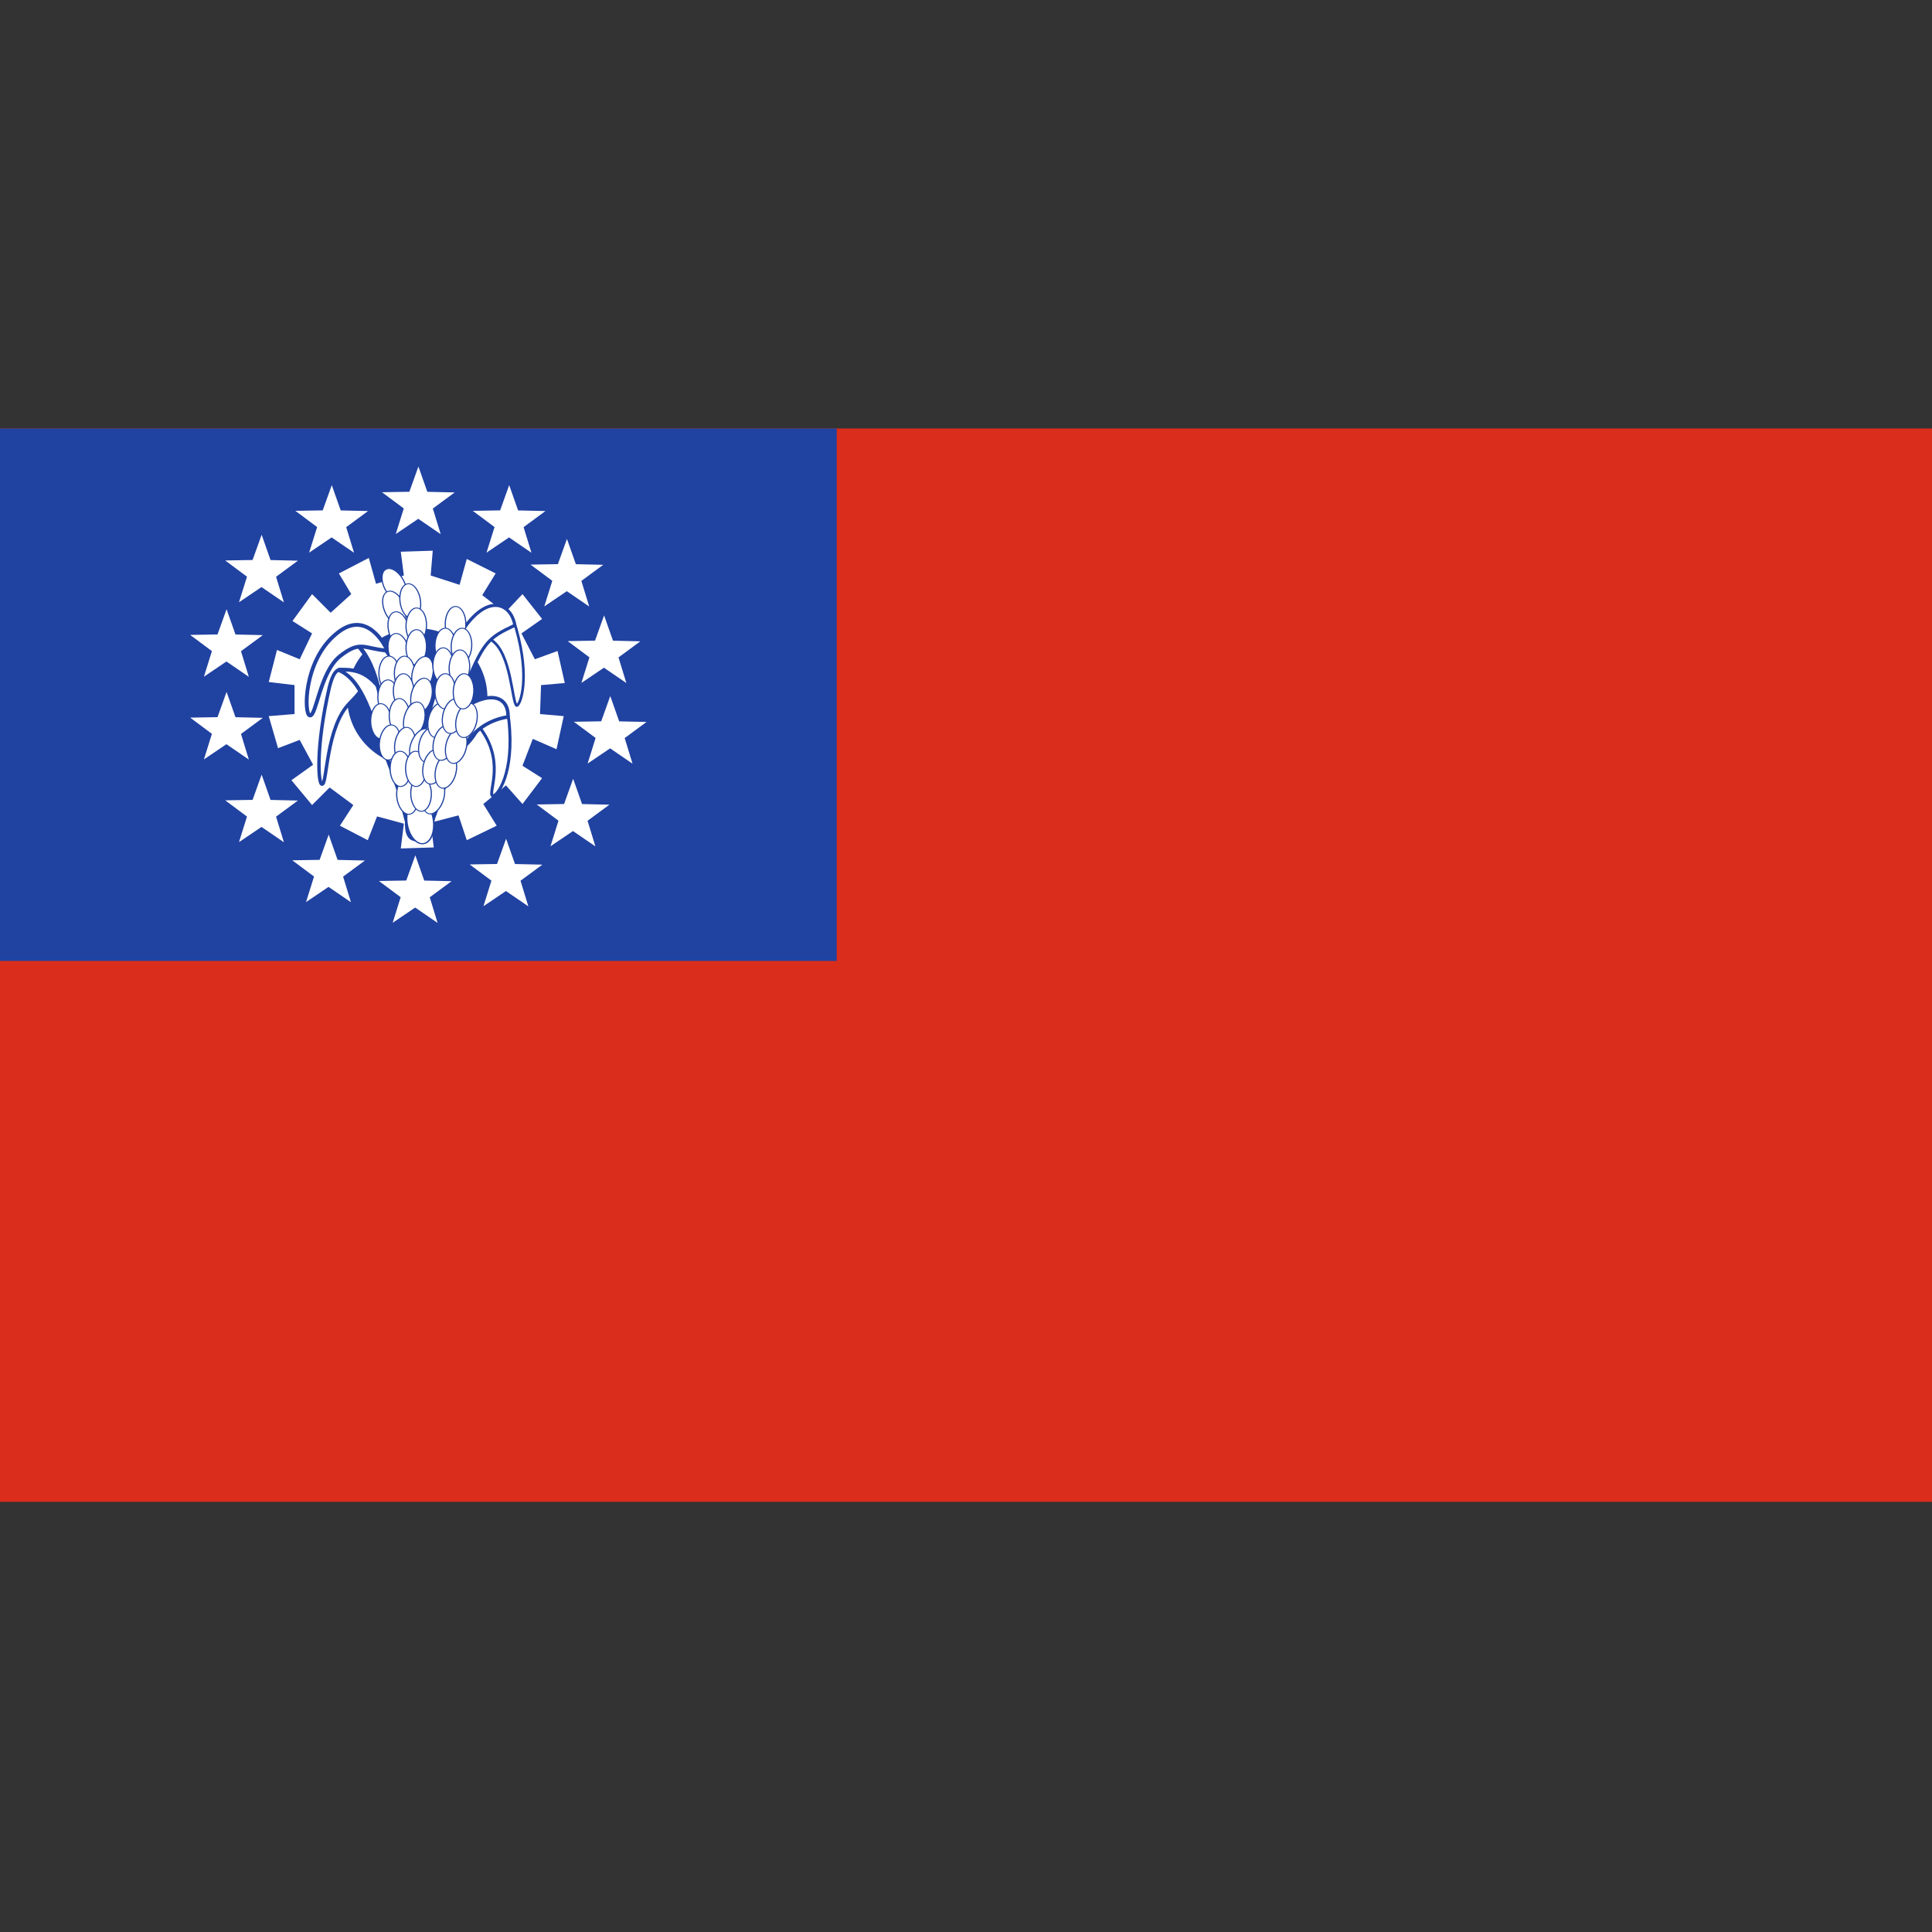 <?xml version="1.0" encoding="UTF-8" standalone="no"?>
<!-- Created with Inkscape (http://www.inkscape.org/) --><svg height="256" id="svg548" inkscape:output_extension="org.inkscape.output.svg.inkscape" inkscape:version="0.46" sodipodi:docname="Flag_of_Myanmar.svg" sodipodi:version="0.32" version="1.0" width="256" xmlns="http://www.w3.org/2000/svg" xmlns:cc="http://creativecommons.org/ns#" xmlns:dc="http://purl.org/dc/elements/1.1/" xmlns:inkscape="http://www.inkscape.org/namespaces/inkscape" xmlns:rdf="http://www.w3.org/1999/02/22-rdf-syntax-ns#" xmlns:sodipodi="http://sodipodi.sourceforge.net/DTD/sodipodi-0.dtd" xmlns:svg="http://www.w3.org/2000/svg" xmlns:xlink="http://www.w3.org/1999/xlink">
  <rect width="100%" height="100%" fill="#333333" stroke="none"/>
  <sodipodi:namedview bordercolor="#666666" borderopacity="1.0" gridtolerance="10.0" guidetolerance="10.0" id="base" inkscape:current-layer="svg548" inkscape:cx="450" inkscape:cy="250" inkscape:pageopacity="0.0" inkscape:pageshadow="2" inkscape:window-height="848" inkscape:window-width="776" inkscape:window-x="16" inkscape:window-y="64" inkscape:zoom="0.62111111" objecttolerance="10.0" pagecolor="#ffffff" showgrid="false"/>
  <defs id="defs550">
    <inkscape:perspective id="perspective4123" inkscape:persp3d-origin="450 : 166.66667 : 1" inkscape:vp_x="0 : 250 : 1" inkscape:vp_y="0 : 1000 : 0" inkscape:vp_z="900 : 250 : 1" sodipodi:type="inkscape:persp3d"/>
    <linearGradient gradientUnits="objectBoundingBox" id="linearGradient604" spreadMethod="pad" x1="0" x2="1" y1="0" y2="0">
      <stop id="stop605" offset="0" style="stop-color:#000000;stop-opacity:1"/>
      <stop id="stop606" offset="1" style="stop-color:#fff;stop-opacity:1"/>
    </linearGradient>
    <radialGradient cx="0.5" cy="0.5" fx="0.5" fy="0.5" gradientUnits="objectBoundingBox" id="radialGradient607" r="0.5" spreadMethod="pad" xlink:href="#linearGradient604"/>
    <linearGradient gradientTransform="translate(1.039138e-6,-2.002184e-7)" gradientUnits="objectBoundingBox" id="linearGradient608" spreadMethod="pad" x1="1.04e-06" x2="1" xlink:href="#linearGradient604" y1="-2e-07" y2="-2e-07"/>
  </defs>
  <rect height="142.222" id="rect781" style="font-size:12px;fill:#da2d1c;fill-rule:evenodd;stroke-width:1pt" width="256" x="-7.4255432e-08" y="56.778"/>
  <rect height="70.551" id="rect578" style="font-size:12px;fill:#2042a1;fill-rule:evenodd;stroke-width:1pt" width="110.866" x="-7.4255432e-08" y="56.778"/>
  <path d="M 64.585,92.424 C 64.585,97.491 60.421,101.603 55.291,101.603 C 50.161,101.603 45.997,97.491 45.997,92.424 C 45.997,87.357 50.161,83.245 55.291,83.245 C 60.421,83.245 64.585,87.357 64.585,92.424 z M 35.61,90.369 L 36.704,86.122 L 39.711,87.355 L 41.351,83.93 L 38.754,82.286 L 41.351,78.724 L 43.811,81.19 L 46.544,78.724 L 44.904,75.984 L 48.868,73.929 L 49.824,77.354 L 53.514,76.258 L 53.104,73.107 L 57.341,72.97 L 57.068,76.258 L 60.895,77.491 L 61.851,74.066 L 65.678,75.984 L 63.901,78.861 L 66.908,81.19 L 69.232,78.724 L 71.828,82.012 L 69.095,83.93 L 70.872,87.355 L 73.878,86.259 L 74.835,90.506 L 71.692,90.78 L 71.555,94.616 L 74.698,94.89 L 73.742,99.274 L 70.598,97.904 L 69.232,101.466 L 71.828,103.11 L 69.232,106.535 L 67.045,104.069 L 64.038,106.535 L 65.815,109.412 L 61.851,111.33 L 60.758,108.042 L 57.068,109.001 L 57.478,112.289 L 53.104,112.426 L 53.514,109.138 L 49.961,108.179 L 48.731,111.33 L 45.041,109.412 L 46.817,106.672 L 43.674,104.343 L 41.351,106.672 L 38.617,103.384 L 41.487,101.329 L 39.711,98.041 L 36.841,99.137 L 35.61,94.89 L 39.027,94.616 L 39.027,90.78 L 35.61,90.369 z" id="path577" style="font-size:12px;fill:#ffffff;fill-rule:evenodd;stroke-width:1pt"/>
  <polygon id="polygon579" points="390.906,29.178 360.233,7.705 329.44,29.004 340.384,-6.803 310.612,-29.508 348.047,-30.164 360.441,-65.496 372.634,-30.095 410.065,-29.226 380.165,-6.69 390.906,29.178 " style="font-size:12px;fill:#ffffff;fill-rule:evenodd;stroke-width:1pt" transform="matrix(9.6837063e-2,0,0,9.4648565e-2,20.539,68.016)"/>
  <path d="M 68.393,83.287 C 70.263,89.867 68.963,93.425 68.468,93.49 C 67.833,93.213 67.785,86.504 65.083,84.795 C 62.536,83.225 64.057,81.701 64.75,81.109 C 65.456,80.795 67.597,80.526 68.393,83.287 z" id="path596" style="font-size:12px;fill:#ffffff;fill-rule:evenodd;stroke:#2042a1;stroke-width:0.354"/>
  <path d="M 61.29,91.855 C 56.508,102.718 58.354,110.079 56.53,110.028 C 54.657,110.043 54.161,103.266 57.624,91.927 C 61.99,77.674 67.548,78.865 68.222,82.853 C 64.546,84.592 64.049,85.025 61.29,91.855 z" id="path594" style="font-size:12px;fill:#ffffff;fill-rule:evenodd;stroke:#2042a1;stroke-width:0.419"/>
  <path d="M 67.428,95.468 C 68.205,102.501 65.876,105.564 65.272,105.469 C 64.578,104.994 67.238,100.662 63.159,95.882 C 60.821,93.185 63.363,94.177 64.318,93.82 C 65.227,93.739 67.089,92.513 67.428,95.468 z" id="path597" style="font-size:12px;fill:#ffffff;fill-rule:evenodd;stroke:#2042a1;stroke-width:0.393"/>
  <path d="M 59.625,102.418 C 57.779,106.659 56.975,111.826 54.817,111.191 C 52.585,110.606 54.718,103.351 57.576,98.291 C 61.104,92.103 67.427,90.532 67.321,94.989 C 62.961,95.685 61.046,98.99 59.625,102.418 z" id="path598" style="font-size:12px;fill:#ffffff;fill-rule:evenodd;stroke:#2042a1;stroke-width:0.465"/>
  <path d="M 43.634,91.107 C 41.792,99.103 42.178,104.036 42.68,103.901 C 43.367,103.984 43.162,96.268 46.376,93.124 C 49.352,90.087 47.683,90.7 47.003,89.57 C 45.619,89.007 44.56,87.365 43.634,91.107 z" id="path599" style="font-size:12px;fill:#ffffff;fill-rule:evenodd;stroke:#2042a1;stroke-width:0.457"/>
  <path d="M 50.984,99.729 C 53.193,105.125 54.61,111.744 56.427,110.86 C 58.317,110.038 55.282,100.853 52.228,94.358 C 49.62,89.224 47.689,88.591 44.805,88.755 C 48.167,90.095 49.261,95.366 50.984,99.729 z" id="path600" style="font-size:12px;fill:#ffffff;fill-rule:evenodd;stroke:#2042a1;stroke-width:0.496"/>
  <path d="M 51.364,96.734 C 53.005,103.588 53.712,111.82 55.644,110.992 C 57.643,110.248 55.581,98.681 53.207,90.378 C 51.135,83.788 47.944,83.894 45.013,83.703 C 49.707,86.049 50.1,91.201 51.364,96.734 z" id="path602" style="font-size:12px;fill:#ffffff;fill-rule:evenodd;stroke:#2042a1;stroke-width:0.553"/>
  <path d="M 44.518,84.014 C 40.219,87.542 40.243,94.692 41.06,94.805 C 41.912,94.949 42.374,89.154 45.003,86.983 C 47.786,84.771 48.191,85.974 51.336,86.209 C 50.496,84.356 48.044,80.982 44.518,84.014 z" id="path601" style="font-size:12px;fill:#ffffff;fill-rule:evenodd;stroke:#2042a1;stroke-width:0.509"/>
  <ellipse cx="372.067" cy="394.769" id="path672" rx="11.774" ry="25.315" sodipodi:cx="372.06726" sodipodi:cy="394.76855" sodipodi:rx="11.774277" sodipodi:ry="25.314713" style="font-size:12px;fill:#ffffff;fill-rule:evenodd;stroke:#2042a1;stroke-width:1pt" transform="matrix(0.105,-4.8107186e-2,4.176603e-2,8.2103562e-2,-3.312,62.978)"/>
  <ellipse cx="372.067" cy="394.769" id="path670" rx="11.774" ry="25.315" sodipodi:cx="372.06726" sodipodi:cy="394.76855" sodipodi:rx="11.774277" sodipodi:ry="25.314713" style="font-size:12px;fill:#ffffff;fill-rule:evenodd;stroke:#2042a1;stroke-width:1pt" transform="matrix(0.109,-3.8428212e-2,3.424987e-2,8.5528239e-2,-1.826,61.073)"/>
  <ellipse cx="372.067" cy="394.769" id="path671" rx="11.774" ry="25.315" sodipodi:cx="372.06726" sodipodi:cy="394.76855" sodipodi:rx="11.774277" sodipodi:ry="25.314713" style="font-size:12px;fill:#ffffff;fill-rule:evenodd;stroke:#2042a1;stroke-width:1pt" transform="matrix(0.115,-9.7246034e-3,1.1769767e-2,9.1403458e-2,6.928,47.204)"/>
  <ellipse cx="372.067" cy="394.769" id="path668" rx="11.774" ry="25.315" sodipodi:cx="372.06726" sodipodi:cy="394.76855" sodipodi:rx="11.774277" sodipodi:ry="25.314713" style="font-size:12px;fill:#ffffff;fill-rule:evenodd;stroke:#2042a1;stroke-width:1pt" transform="matrix(0.114,-1.8017053e-2,1.8291502e-2,9.0319385e-2,3.188,54.406)"/>
  <ellipse cx="372.067" cy="394.769" id="path666" rx="11.774" ry="25.315" sodipodi:cx="372.06726" sodipodi:cy="394.76855" sodipodi:rx="11.774277" sodipodi:ry="25.314713" style="font-size:12px;fill:#ffffff;fill-rule:evenodd;stroke:#2042a1;stroke-width:1pt" transform="matrix(0.114,-1.8017053e-2,1.8291502e-2,9.0319385e-2,3.188,57.283)"/>
  <ellipse cx="372.067" cy="394.769" id="path669" rx="11.774" ry="25.315" sodipodi:cx="372.06726" sodipodi:cy="394.76855" sodipodi:rx="11.774277" sodipodi:ry="25.314713" style="font-size:12px;fill:#ffffff;fill-rule:evenodd;stroke:#2042a1;stroke-width:1pt" transform="matrix(0.115,1.1322023e-2,-4.8772224e-3,9.2031994e-2,14.295,42.347)"/>
  <ellipse cx="372.067" cy="394.769" id="path667" rx="11.774" ry="25.315" sodipodi:cx="372.06726" sodipodi:cy="394.76855" sodipodi:rx="11.774277" sodipodi:ry="25.314713" style="font-size:12px;fill:#ffffff;fill-rule:evenodd;stroke:#2042a1;stroke-width:1pt" transform="matrix(0.115,1.1322023e-2,-4.8772224e-3,9.2031994e-2,14.295,45.224)"/>
  <ellipse cx="372.067" cy="394.769" id="path638" rx="11.774" ry="25.315" sodipodi:cx="372.06726" sodipodi:cy="394.76855" sodipodi:rx="11.774277" sodipodi:ry="25.314713" style="font-size:12px;fill:#ffffff;fill-rule:evenodd;stroke:#2042a1;stroke-width:1pt" transform="matrix(0.116,5.6742118e-3,-3.9670676e-4,9.2160791e-2,8.567,50.779)"/>
  <ellipse cx="372.067" cy="394.769" id="path639" rx="11.774" ry="25.315" sodipodi:cx="372.06726" sodipodi:cy="394.76855" sodipodi:rx="11.774277" sodipodi:ry="25.314713" style="font-size:12px;fill:#ffffff;fill-rule:evenodd;stroke:#2042a1;stroke-width:1pt" transform="matrix(0.116,5.6742118e-3,-3.9670676e-4,9.2160791e-2,10.617,50.785)"/>
  <ellipse cx="372.067" cy="394.769" id="path640" rx="11.774" ry="25.315" sodipodi:cx="372.06726" sodipodi:cy="394.76855" sodipodi:rx="11.774277" sodipodi:ry="25.314713" style="font-size:12px;fill:#ffffff;fill-rule:evenodd;stroke:#2042a1;stroke-width:1pt" transform="matrix(0.111,3.4574564e-2,-2.3429378e-2,8.9119173e-2,23.937,41.24)"/>
  <ellipse cx="372.067" cy="394.769" id="path635" rx="11.774" ry="25.315" sodipodi:cx="372.06726" sodipodi:cy="394.76855" sodipodi:rx="11.774277" sodipodi:ry="25.314713" style="font-size:12px;fill:#ffffff;fill-rule:evenodd;stroke:#2042a1;stroke-width:1pt" transform="matrix(0.116,5.6742118e-3,-3.9670676e-4,9.2160791e-2,8.43,53.93)"/>
  <ellipse cx="372.067" cy="394.769" id="path636" rx="11.774" ry="25.315" sodipodi:cx="372.06726" sodipodi:cy="394.76855" sodipodi:rx="11.774277" sodipodi:ry="25.314713" style="font-size:12px;fill:#ffffff;fill-rule:evenodd;stroke:#2042a1;stroke-width:1pt" transform="matrix(0.116,5.6742118e-3,-3.9670676e-4,9.2160791e-2,10.481,53.114)"/>
  <ellipse cx="372.067" cy="394.769" id="path637" rx="11.774" ry="25.315" sodipodi:cx="372.06726" sodipodi:cy="394.76855" sodipodi:rx="11.774277" sodipodi:ry="25.314713" style="font-size:12px;fill:#ffffff;fill-rule:evenodd;stroke:#2042a1;stroke-width:1pt" transform="matrix(0.111,3.4574564e-2,-2.3429378e-2,8.9119173e-2,23.8,44.117)"/>
  <ellipse cx="372.067" cy="394.769" id="path603" rx="11.774" ry="25.315" sodipodi:cx="372.06726" sodipodi:cy="394.76855" sodipodi:rx="11.774277" sodipodi:ry="25.314713" style="font-size:12px;fill:#ffffff;fill-rule:evenodd;stroke:#2042a1;stroke-width:1pt" transform="matrix(0.15,-1.0948581e-2,1.4147238e-2,0.116,-5.712,67.139)"/>
  <ellipse cx="372.067" cy="394.769" id="path632" rx="11.774" ry="25.315" sodipodi:cx="372.06726" sodipodi:cy="394.76855" sodipodi:rx="11.774277" sodipodi:ry="25.314713" style="font-size:12px;fill:#ffffff;fill-rule:evenodd;stroke:#2042a1;stroke-width:1pt" transform="matrix(0.116,5.6742118e-3,-3.9670676e-4,9.2160791e-2,7.474,57.081)"/>
  <ellipse cx="372.067" cy="394.769" id="path633" rx="11.774" ry="25.315" sodipodi:cx="372.06726" sodipodi:cy="394.76855" sodipodi:rx="11.774277" sodipodi:ry="25.314713" style="font-size:12px;fill:#ffffff;fill-rule:evenodd;stroke:#2042a1;stroke-width:1pt" transform="matrix(0.116,5.6742118e-3,-3.9670676e-4,9.2160791e-2,9.934,56.402)"/>
  <ellipse cx="372.067" cy="394.769" id="path634" rx="11.774" ry="25.315" sodipodi:cx="372.06726" sodipodi:cy="394.76855" sodipodi:rx="11.774277" sodipodi:ry="25.314713" style="font-size:12px;fill:#ffffff;fill-rule:evenodd;stroke:#2042a1;stroke-width:1pt" transform="matrix(0.111,3.4574564e-2,-2.3429378e-2,8.9119173e-2,22.843,47.268)"/>
  <ellipse cx="372.067" cy="394.769" id="path629" rx="11.774" ry="25.315" sodipodi:cx="372.06726" sodipodi:cy="394.76855" sodipodi:rx="11.774277" sodipodi:ry="25.314713" style="font-size:12px;fill:#ffffff;fill-rule:evenodd;stroke:#2042a1;stroke-width:1pt" transform="matrix(0.114,2.3253944e-2,-1.4375211e-2,9.1028191e-2,14.905,53.792)"/>
  <ellipse cx="372.067" cy="394.769" id="path630" rx="11.774" ry="25.315" sodipodi:cx="372.06726" sodipodi:cy="394.76855" sodipodi:rx="11.774277" sodipodi:ry="25.314713" style="font-size:12px;fill:#ffffff;fill-rule:evenodd;stroke:#2042a1;stroke-width:1pt" transform="matrix(0.114,2.3253944e-2,-1.4375211e-2,9.1028191e-2,16.93,54.111)"/>
  <ellipse cx="372.067" cy="394.769" id="path631" rx="11.774" ry="25.315" sodipodi:cx="372.06726" sodipodi:cy="394.76855" sodipodi:rx="11.774277" sodipodi:ry="25.314713" style="font-size:12px;fill:#ffffff;fill-rule:evenodd;stroke:#2042a1;stroke-width:1pt" transform="matrix(0.104,5.1038496e-2,-3.6678428e-2,8.451047e-2,31.584,46.437)"/>
  <ellipse cx="372.067" cy="394.769" id="path609" rx="11.774" ry="25.315" sodipodi:cx="372.06726" sodipodi:cy="394.76855" sodipodi:rx="11.774277" sodipodi:ry="25.314713" style="font-size:12px;fill:#ffffff;fill-rule:evenodd;stroke:#2042a1;stroke-width:1pt" transform="matrix(0.116,-8.6490653e-3,1.0922386e-2,9.1508987e-2,6.479,72.669)"/>
  <ellipse cx="372.067" cy="394.769" id="path610" rx="11.774" ry="25.315" sodipodi:cx="372.06726" sodipodi:cy="394.76855" sodipodi:rx="11.774277" sodipodi:ry="25.314713" style="font-size:12px;fill:#ffffff;fill-rule:evenodd;stroke:#2042a1;stroke-width:1pt" transform="matrix(0.108,4.1044329e-2,-2.8623559e-2,8.7581555e-2,28.579,55.73)"/>
  <ellipse cx="372.067" cy="394.769" id="path611" rx="11.774" ry="25.315" sodipodi:cx="372.06726" sodipodi:cy="394.76855" sodipodi:rx="11.774277" sodipodi:ry="25.314713" style="font-size:12px;fill:#ffffff;fill-rule:evenodd;stroke:#2042a1;stroke-width:1pt" transform="matrix(0.116,5.3100401e-3,-1.0815767e-4,9.2161616e-2,12.673,66.807)"/>
  <ellipse cx="372.067" cy="394.769" id="path612" rx="11.774" ry="25.315" sodipodi:cx="372.06726" sodipodi:cy="394.76855" sodipodi:rx="11.774277" sodipodi:ry="25.314713" style="font-size:12px;fill:#ffffff;fill-rule:evenodd;stroke:#2042a1;stroke-width:1pt" transform="matrix(0.116,5.3100401e-3,-1.0815767e-4,9.2161616e-2,9.939,63.519)"/>
  <ellipse cx="372.067" cy="394.769" id="path613" rx="11.774" ry="25.315" sodipodi:cx="372.06726" sodipodi:cy="394.76855" sodipodi:rx="11.774277" sodipodi:ry="25.314713" style="font-size:12px;fill:#ffffff;fill-rule:evenodd;stroke:#2042a1;stroke-width:1pt" transform="matrix(0.116,5.3100401e-3,-1.0815767e-4,9.2161616e-2,11.989,63.519)"/>
  <ellipse cx="372.067" cy="394.769" id="path616" rx="11.774" ry="25.315" sodipodi:cx="372.06726" sodipodi:cy="394.76855" sodipodi:rx="11.774277" sodipodi:ry="25.314713" style="font-size:12px;fill:#ffffff;fill-rule:evenodd;stroke:#2042a1;stroke-width:1pt" transform="matrix(0.111,3.4226434e-2,-2.3150215e-2,8.9192361e-2,24.731,50.781)"/>
  <ellipse cx="372.067" cy="394.769" id="path614" rx="11.774" ry="25.315" sodipodi:cx="372.06726" sodipodi:cy="394.76855" sodipodi:rx="11.774277" sodipodi:ry="25.314713" style="font-size:12px;fill:#ffffff;fill-rule:evenodd;stroke:#2042a1;stroke-width:1pt" transform="matrix(0.111,3.4226434e-2,-2.3150215e-2,8.9192361e-2,25.278,53.658)"/>
  <ellipse cx="372.067" cy="394.769" id="path615" rx="11.774" ry="25.315" sodipodi:cx="372.06726" sodipodi:cy="394.76855" sodipodi:rx="11.774277" sodipodi:ry="25.314713" style="font-size:12px;fill:#ffffff;fill-rule:evenodd;stroke:#2042a1;stroke-width:1pt" transform="matrix(0.111,3.4226434e-2,-2.3150215e-2,8.9192361e-2,26.918,54.206)"/>
  <ellipse cx="372.067" cy="394.769" id="path617" rx="11.774" ry="25.315" sodipodi:cx="372.06726" sodipodi:cy="394.76855" sodipodi:rx="11.774277" sodipodi:ry="25.314713" style="font-size:12px;fill:#ffffff;fill-rule:evenodd;stroke:#2042a1;stroke-width:1pt" transform="matrix(0.111,3.4226434e-2,-2.3150215e-2,8.9192361e-2,25.961,47.493)"/>
  <ellipse cx="372.067" cy="394.769" id="path628" rx="11.774" ry="25.315" sodipodi:cx="372.06726" sodipodi:cy="394.76855" sodipodi:rx="11.774277" sodipodi:ry="25.314713" style="font-size:12px;fill:#ffffff;fill-rule:evenodd;stroke:#2042a1;stroke-width:1pt" transform="matrix(0.116,8.2633936e-3,-2.4495235e-3,9.2129047e-2,18.171,43.253)"/>
  <ellipse cx="372.067" cy="394.769" id="path618" rx="11.774" ry="25.315" sodipodi:cx="372.06726" sodipodi:cy="394.76855" sodipodi:rx="11.774277" sodipodi:ry="25.314713" style="font-size:12px;fill:#ffffff;fill-rule:evenodd;stroke:#2042a1;stroke-width:1pt" transform="matrix(0.111,3.4226434e-2,-2.3150215e-2,8.9192361e-2,26.645,50.507)"/>
  <ellipse cx="372.067" cy="394.769" id="path619" rx="11.774" ry="25.315" sodipodi:cx="372.06726" sodipodi:cy="394.76855" sodipodi:rx="11.774277" sodipodi:ry="25.314713" style="font-size:12px;fill:#ffffff;fill-rule:evenodd;stroke:#2042a1;stroke-width:1pt" transform="matrix(0.111,3.4226434e-2,-2.3150215e-2,8.9192361e-2,28.285,50.918)"/>
  <ellipse cx="372.067" cy="394.769" id="path626" rx="11.774" ry="25.315" sodipodi:cx="372.06726" sodipodi:cy="394.76855" sodipodi:rx="11.774277" sodipodi:ry="25.314713" style="font-size:12px;fill:#ffffff;fill-rule:evenodd;stroke:#2042a1;stroke-width:1pt" transform="matrix(0.116,8.2633936e-3,-2.4495235e-3,9.2129047e-2,16.805,46.13)"/>
  <ellipse cx="372.067" cy="394.769" id="path627" rx="11.774" ry="25.315" sodipodi:cx="372.06726" sodipodi:cy="394.76855" sodipodi:rx="11.774277" sodipodi:ry="25.314713" style="font-size:12px;fill:#ffffff;fill-rule:evenodd;stroke:#2042a1;stroke-width:1pt" transform="matrix(0.115,1.3845855e-2,-6.8824681e-3,9.1903198e-2,21.076,44.142)"/>
  <ellipse cx="372.067" cy="394.769" id="path624" rx="11.774" ry="25.315" sodipodi:cx="372.06726" sodipodi:cy="394.76855" sodipodi:rx="11.774277" sodipodi:ry="25.314713" style="font-size:12px;fill:#ffffff;fill-rule:evenodd;stroke:#2042a1;stroke-width:1pt" transform="matrix(0.116,8.2633936e-3,-2.4495235e-3,9.2129047e-2,16.531,48.733)"/>
  <ellipse cx="372.067" cy="394.769" id="path625" rx="11.774" ry="25.315" sodipodi:cx="372.06726" sodipodi:cy="394.76855" sodipodi:rx="11.774277" sodipodi:ry="25.314713" style="font-size:12px;fill:#ffffff;fill-rule:evenodd;stroke:#2042a1;stroke-width:1pt" transform="matrix(0.115,1.3845855e-2,-6.8824681e-3,9.1903198e-2,20.803,47.019)"/>
  <ellipse cx="372.067" cy="394.769" id="path620" rx="11.774" ry="25.315" sodipodi:cx="372.06726" sodipodi:cy="394.76855" sodipodi:rx="11.774277" sodipodi:ry="25.314713" style="font-size:12px;fill:#ffffff;fill-rule:evenodd;stroke:#2042a1;stroke-width:1pt" transform="matrix(0.116,8.2633936e-3,-2.4495235e-3,9.2129047e-2,16.805,52.158)"/>
  <ellipse cx="372.067" cy="394.769" id="path621" rx="11.774" ry="25.315" sodipodi:cx="372.06726" sodipodi:cy="394.76855" sodipodi:rx="11.774277" sodipodi:ry="25.314713" style="font-size:12px;fill:#ffffff;fill-rule:evenodd;stroke:#2042a1;stroke-width:1pt" transform="matrix(0.111,3.4226434e-2,-2.3150215e-2,8.9192361e-2,27.875,46.945)"/>
  <ellipse cx="372.067" cy="394.769" id="path622" rx="11.774" ry="25.315" sodipodi:cx="372.06726" sodipodi:cy="394.76855" sodipodi:rx="11.774277" sodipodi:ry="25.314713" style="font-size:12px;fill:#ffffff;fill-rule:evenodd;stroke:#2042a1;stroke-width:1pt" transform="matrix(0.111,3.4226434e-2,-2.3150215e-2,8.9192361e-2,29.652,47.493)"/>
  <ellipse cx="372.067" cy="394.769" id="path623" rx="11.774" ry="25.315" sodipodi:cx="372.06726" sodipodi:cy="394.76855" sodipodi:rx="11.774277" sodipodi:ry="25.314713" style="font-size:12px;fill:#ffffff;fill-rule:evenodd;stroke:#2042a1;stroke-width:1pt" transform="matrix(0.115,1.3845855e-2,-6.8824681e-3,9.1903198e-2,21.35,50.17)"/>
  <use height="500" id="use2752" transform="translate(-11.48,2.466)" width="900" x="0" xlink:href="#polygon579" y="0"/>
  <use height="500" id="use2754" transform="translate(-9.294,6.576)" width="900" x="0" xlink:href="#use2752" y="0"/>
  <use height="500" id="use2756" transform="translate(-4.647,9.864)" width="900" x="0" xlink:href="#use2754" y="0"/>
  <use height="500" id="use2758" transform="translate(-1.1662222e-5,10.96)" width="900" x="0" xlink:href="#use2756" y="0"/>
  <use height="500" id="use2760" transform="translate(4.647,10.96)" width="900" x="0" xlink:href="#use2758" y="0"/>
  <use height="500" id="use2762" transform="translate(8.884,7.946)" width="900" x="0" xlink:href="#use2760" y="0"/>
  <use height="500" id="use2764" transform="translate(11.48,2.74)" width="900" x="0" xlink:href="#use2762" y="0"/>
  <use height="500" id="use2766" transform="translate(12.027,-2.192)" width="900" x="0" xlink:href="#use2764" y="0"/>
  <use height="500" id="use2768" transform="translate(8.884,-7.946)" width="900" x="0" xlink:href="#use2766" y="0"/>
  <use height="500" id="use2770" transform="translate(4.92,-10.96)" width="900" x="0" xlink:href="#use2768" y="0"/>
  <use height="500" id="use2772" transform="translate(-0.82,-10.686)" width="900" x="0" xlink:href="#use2770" y="0"/>
  <use height="500" id="use2774" transform="translate(-4.92,-10.138)" width="900" x="0" xlink:href="#use2772" y="0"/>
  <use height="500" id="use2776" transform="translate(-7.654,-7.124)" width="900" x="0" xlink:href="#use2774" y="0"/>
</svg>
